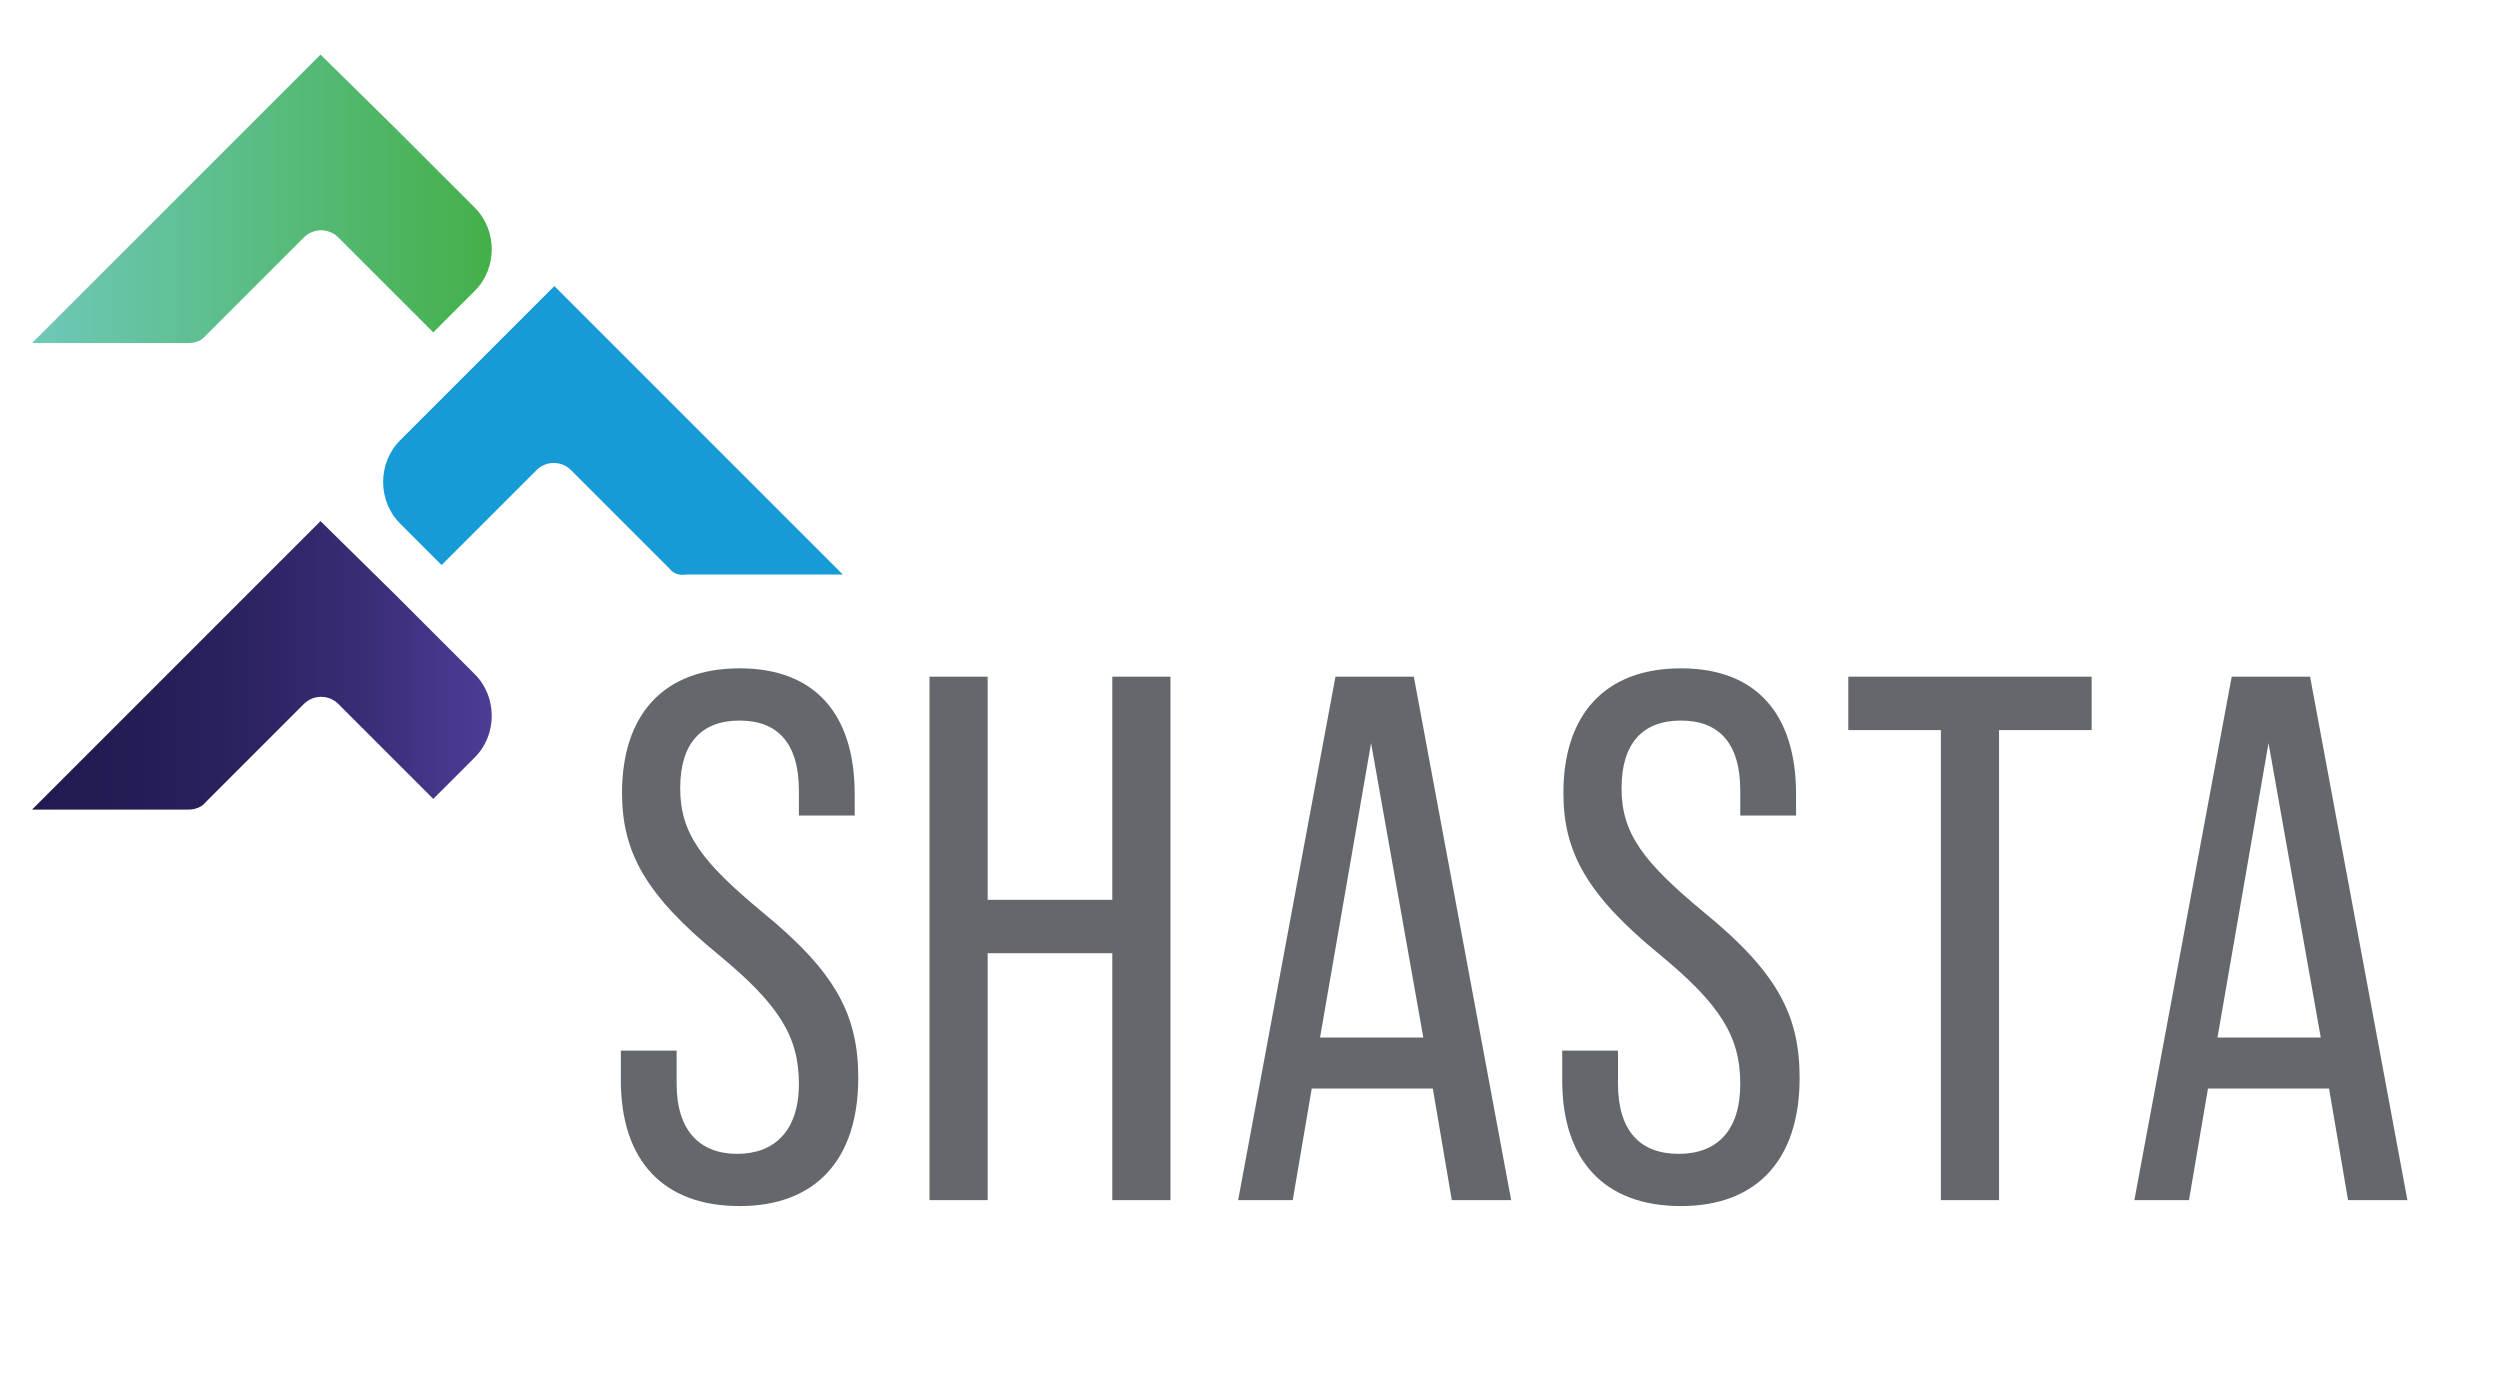 <?xml version="1.0" encoding="utf-8"?>
<!-- Generator: Adobe Illustrator 28.1.0, SVG Export Plug-In . SVG Version: 6.00 Build 0)  -->
<svg version="1.1" id="Layer_1" xmlns="http://www.w3.org/2000/svg" xmlns:xlink="http://www.w3.org/1999/xlink" x="0px" y="0px"
	 viewBox="0 0 210.6 115.7" style="enable-background:new 0 0 210.6 115.7;" xml:space="preserve">
<style type="text/css">
	.st0{fill:#179BD7;}
	.st1{fill:url(#SVGID_1_);}
	.st2{fill:url(#SVGID_00000050652243262495594890000014601712990034841528_);}
	.st3{fill:#64686C;}
</style>
<g id="Icon">
	<path class="st0" d="M56.4,47.9l-8.3-8.3c-0.8-0.8-2.1-0.8-2.9,0l-8,8l-3.5-3.5c-1.9-1.9-1.9-5.1,0-7l6.8-6.8l6.2-6.2l24.3,24.3
		H57.8C57.2,48.5,56.7,48.3,56.4,47.9"/>
	
		<linearGradient id="SVGID_1_" gradientUnits="userSpaceOnUse" x1="2.72" y1="99.684" x2="41.398" y2="99.684" gradientTransform="matrix(1 0 0 -1 0 116.394)">
		<stop  offset="0" style="stop-color:#6EC8B9"/>
		<stop  offset="0.5" style="stop-color:#59BC82"/>
		<stop  offset="1" style="stop-color:#44B049"/>
	</linearGradient>
	<path class="st1" d="M2.7,28.9h13.2c0.5,0,1.1-0.2,1.4-0.6l8.3-8.3c0.8-0.8,2.1-0.8,2.9,0l8,8l3.5-3.5c1.9-1.9,1.9-5.1,0-7
		l-6.8-6.8L27,4.6L2.7,28.9z"/>
	
		<linearGradient id="SVGID_00000152227883190668352630000005406032156538404786_" gradientUnits="userSpaceOnUse" x1="2.72" y1="60.389" x2="41.398" y2="60.389" gradientTransform="matrix(1 0 0 -1 0 116.394)">
		<stop  offset="0" style="stop-color:#211B51"/>
		<stop  offset="0.23" style="stop-color:#231D55"/>
		<stop  offset="0.48" style="stop-color:#2C2362"/>
		<stop  offset="0.73" style="stop-color:#3A2D77"/>
		<stop  offset="0.99" style="stop-color:#4E3B95"/>
		<stop  offset="1" style="stop-color:#503C97"/>
	</linearGradient>
	<path style="fill:url(#SVGID_00000152227883190668352630000005406032156538404786_);" d="M2.7,68.2h13.2c0.5,0,1.1-0.2,1.4-0.6
		l8.3-8.3c0.8-0.8,2.1-0.8,2.9,0l8,8l3.5-3.5c1.9-1.9,1.9-5.1,0-7L33.2,50L27,43.9L2.7,68.2z"/>
</g>
<g id="Text">
	<path class="st3" d="M52.3,91v-2.5H57v2.8c0,4,2,5.9,5.1,5.9s5.2-1.9,5.2-5.9s-1.7-6.7-6.8-10.9c-6.1-5-8.1-8.6-8.1-13.6
		c0-6.6,3.5-10.5,9.9-10.5s9.7,3.9,9.7,10.6v1.8h-4.7v-2.1c0-4-1.8-5.9-5-5.9s-5,1.9-5,5.7s1.8,6.2,7,10.5c6.1,5,8,8.6,8,13.9
		c0,6.9-3.6,10.8-10,10.8S52.3,97.8,52.3,91L52.3,91z"/>
	<path class="st3" d="M78.3,57h4.9v18.8h10.5V57h4.9v44.1h-4.9V80.3H83.2v20.8h-4.9V57z"/>
	<path class="st3" d="M120.7,91.7h-10.2l-1.6,9.4h-4.6l8.2-44.1h6.6l8.2,44.1h-5L120.7,91.7L120.7,91.7z M119.9,87.4l-4.4-24.8
		l-4.3,24.8H119.9z"/>
	<path class="st3" d="M131.6,91v-2.5h4.7v2.8c0,4,1.9,5.9,5.1,5.9s5.2-1.9,5.2-5.9s-1.7-6.7-6.8-10.9c-6.1-5-8.1-8.6-8.1-13.6
		c0-6.6,3.5-10.5,9.9-10.5s9.7,3.9,9.7,10.6v1.8h-4.7v-2.1c0-4-1.8-5.9-5-5.9s-5,1.9-5,5.7s1.8,6.2,7,10.5c6.1,5,8,8.6,8,13.9
		c0,6.9-3.6,10.8-10,10.8S131.6,97.8,131.6,91L131.6,91z"/>
	<path class="st3" d="M163.5,61.5h-7.8V57h20.5v4.5h-7.8v39.6h-4.9L163.5,61.5L163.5,61.5z"/>
	<path class="st3" d="M196.2,91.7H186l-1.6,9.4h-4.6L188,57h6.6l8.2,44.1h-5L196.2,91.7L196.2,91.7z M195.5,87.4l-4.4-24.8
		l-4.3,24.8H195.5z"/>
</g>
</svg>
